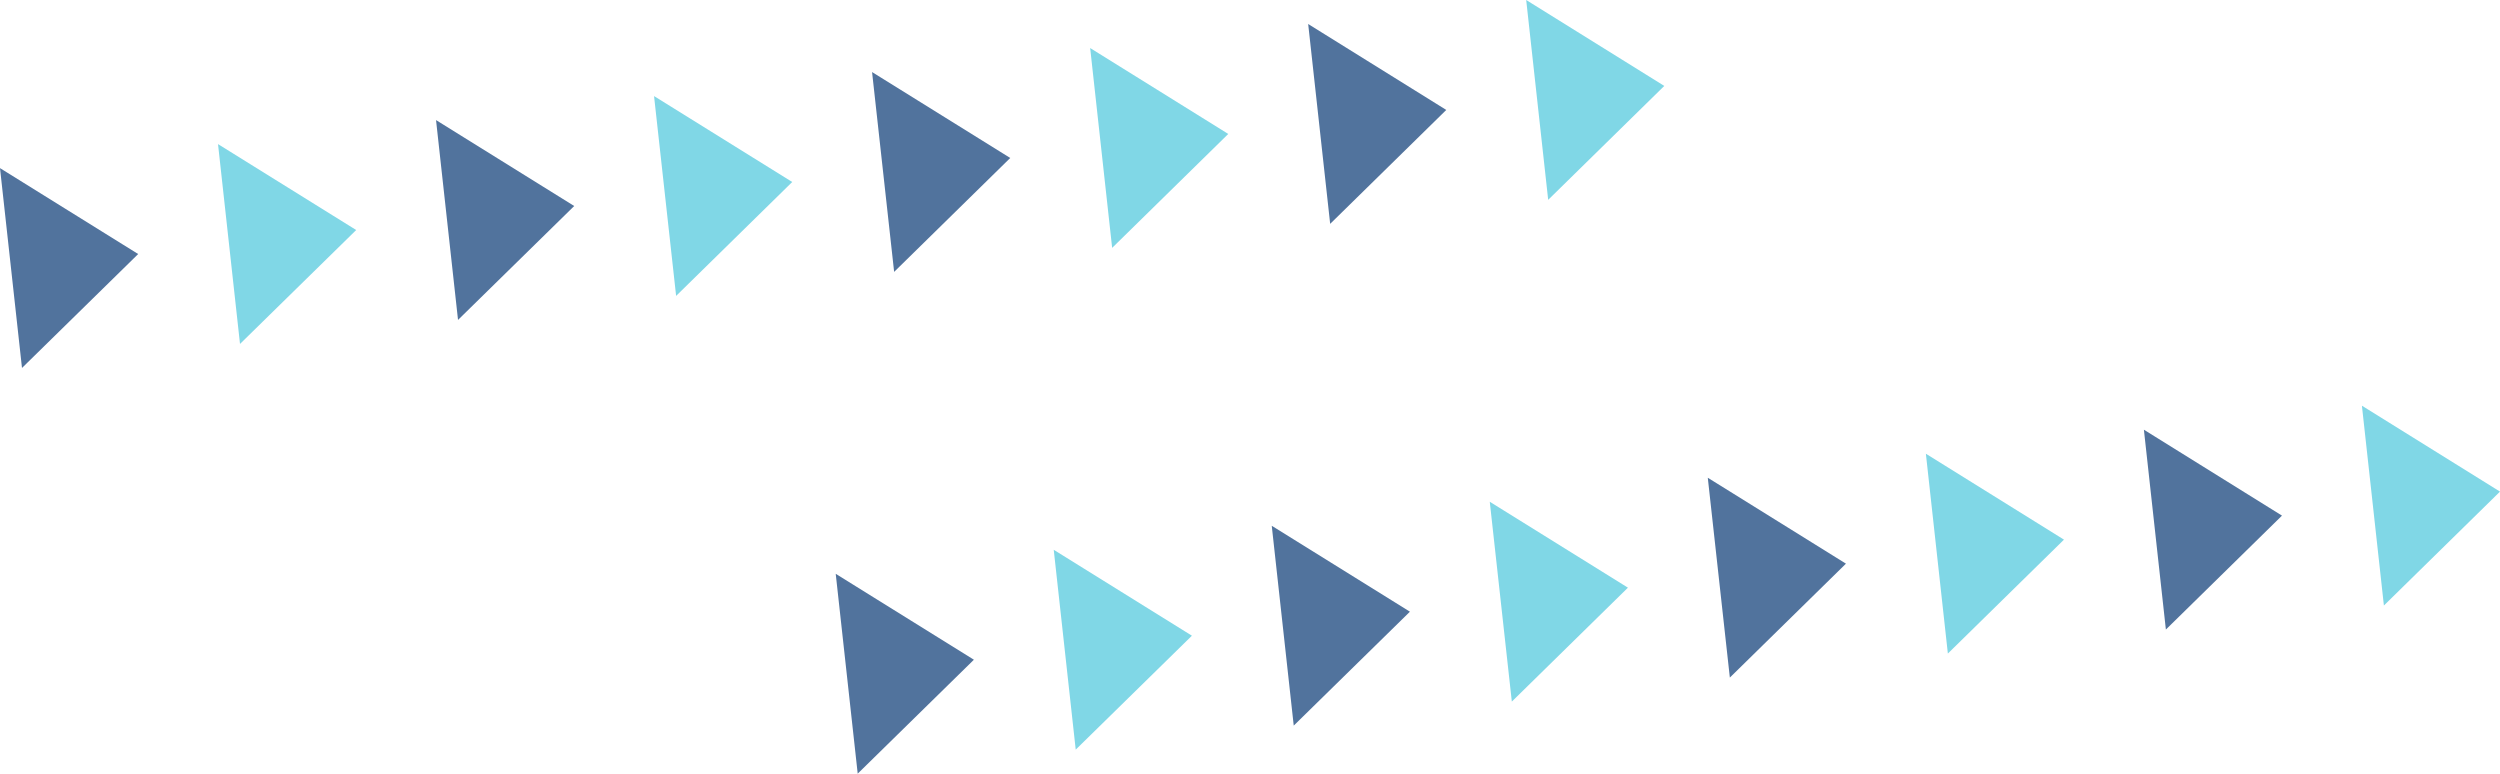 <?xml version="1.0" encoding="UTF-8"?>
<svg id="_レイヤー_2" data-name="レイヤー 2" xmlns="http://www.w3.org/2000/svg" viewBox="0 0 308.12 95.35">
  <defs>
    <style>
      .cls-1 {
        fill: #51739d;
      }

      .cls-2 {
        fill: #80d7e6;
      }
    </style>
  </defs>
  <g id="_レイヤー_1-2" data-name="レイヤー 1">
    <g>
      <polygon class="cls-2" points="205.12 10.59 188.1 0 190.81 24.63 205.12 10.59"/>
      <polygon class="cls-1" points="178.25 13.55 161.23 2.96 163.94 27.59 178.25 13.55"/>
      <polygon class="cls-2" points="151.38 16.51 134.36 5.92 137.07 30.55 151.38 16.51"/>
      <polygon class="cls-1" points="124.51 19.47 107.48 8.88 110.2 33.51 124.51 19.47"/>
      <polygon class="cls-2" points="97.64 22.43 80.61 11.84 83.33 36.47 97.64 22.43"/>
      <polygon class="cls-1" points="70.77 25.39 53.74 14.8 56.45 39.43 70.77 25.39"/>
      <polygon class="cls-2" points="43.9 28.35 26.87 17.76 29.58 42.39 43.9 28.35"/>
      <polygon class="cls-1" points="17.03 31.31 0 20.72 2.71 45.35 17.03 31.31"/>
    </g>
    <g>
      <polygon class="cls-2" points="308.12 60.59 291.1 50 293.81 74.63 308.12 60.59"/>
      <polygon class="cls-1" points="281.25 63.55 264.23 52.96 266.94 77.59 281.25 63.55"/>
      <polygon class="cls-2" points="254.38 66.51 237.36 55.92 240.07 80.55 254.38 66.51"/>
      <polygon class="cls-1" points="227.51 69.47 210.48 58.88 213.2 83.51 227.51 69.47"/>
      <polygon class="cls-2" points="200.64 72.43 183.61 61.84 186.33 86.47 200.64 72.43"/>
      <polygon class="cls-1" points="173.77 75.39 156.74 64.8 159.45 89.43 173.77 75.39"/>
      <polygon class="cls-2" points="146.9 78.35 129.87 67.76 132.58 92.39 146.9 78.35"/>
      <polygon class="cls-1" points="120.03 81.31 103 70.72 105.71 95.35 120.03 81.31"/>
    </g>
  </g>
</svg>